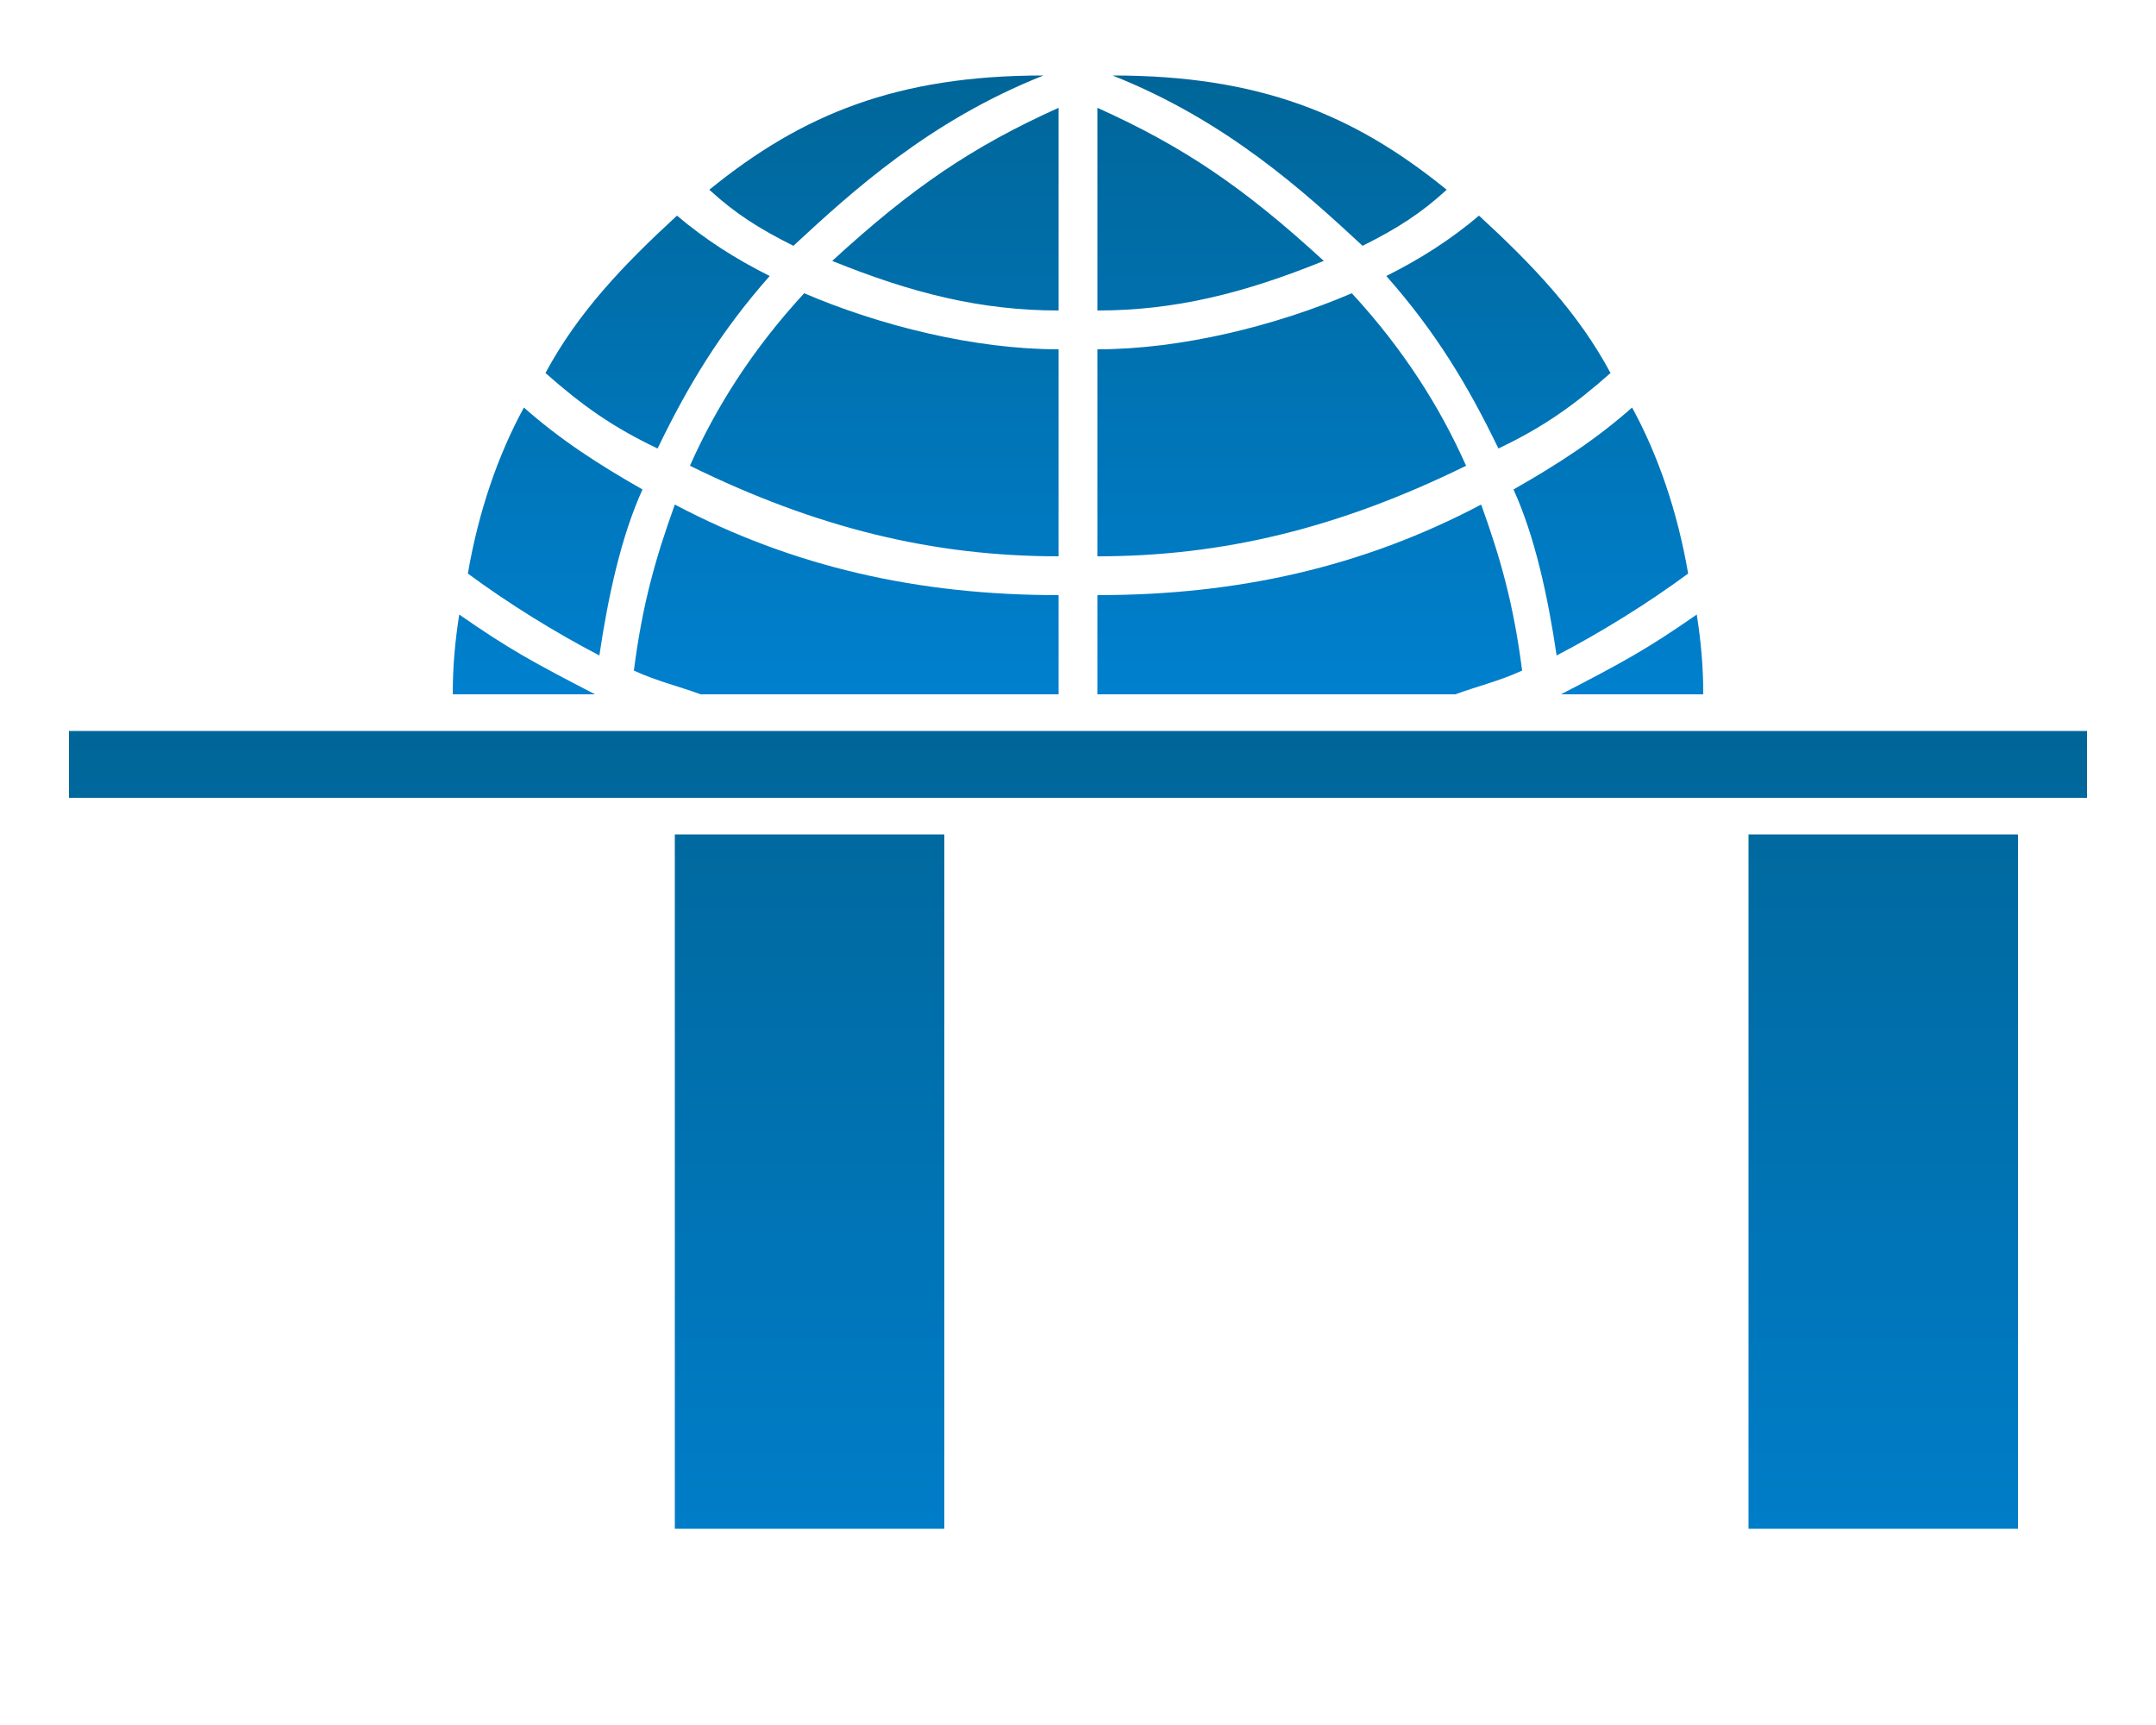 

<svg xmlns="http://www.w3.org/2000/svg" xmlns:xlink="http://www.w3.org/1999/xlink" width="1000" height="800" style="fill-opacity:1">
 
 <defs>
  <linearGradient id="a" gradientUnits="userSpaceOnUse" x1="0" x2="0" y1="35" y2="322"><stop offset="0" style="stop-color:#069"></stop><stop offset="1" style="stop-color:#0080CE"></stop></linearGradient>
  <linearGradient id="b" xlink:href="#a" y1="339" y2="757"></linearGradient>
 </defs>
 <path style="fill:url(#a)" d="
M329 88C372 53 416 35 484 35C431 56 395 89 368 114C352 106 341 99 329 88Z
M671 88C628 53 584 35 516 35C569 56 605 89 632 114C648 106 659 99 671 88Z
M491 144C455 144 423 136 386 121C423 87 451 68 491 50Z
M509 144C545 144 577 136 614 121C577 87 549 68 509 50Z
M357 128C341 120 327 111 314 100C289 123 268 145 253 173C270 188 284 198 305 208C319 179 334 154 357 128Z
M643 128C659 120 673 111 686 100C711 123 732 145 747 173C730 188 716 198 695 208C681 179 666 154 643 128Z
M491 162C452 162 408 151 373 136C349 162 332 189 320 216C379 245 433 258 491 258Z
M509 162C548 162 592 151 627 136C651 162 668 189 680 216C621 245 567 258 509 258Z
M243 189C260 204 277 215 298 227C288 249 282 277 278 304C257 293 236 280 217 266C222 237 231 211 243 189Z
M757 189C740 204 723 215 702 227C712 249 718 277 722 304C743 293 764 280 783 266C778 237 769 211 757 189Z
M491 322L325 322C314 318 305 316 294 311C298 280 304 259 313 234C368 263 426 276 491 276Z
M509 322L675 322C686 318 695 316 706 311C702 280 696 259 687 234C632 263 574 276 509 276Z
M210 322C210 309 211 298 213 285C236 301 247 307 276 322Z
M790 322C790 309 789 298 787 285C764 301 753 307 724 322Z
"></path>
 <g style="fill:url(#b)">
  <rect x="32" y="339" width="936" height="31"></rect>
  <rect x="64" y="387" width="125" height="322"></rect>
  <rect x="313" y="387" width="125" height="322"></rect>
  <rect x="562" y="387" width="125" height="322"></rect>
  <rect x="811" y="387" width="125" height="322"></rect>
  <rect x="32" y="726" width="936" height="31"></rect>
 </g>
</svg>
